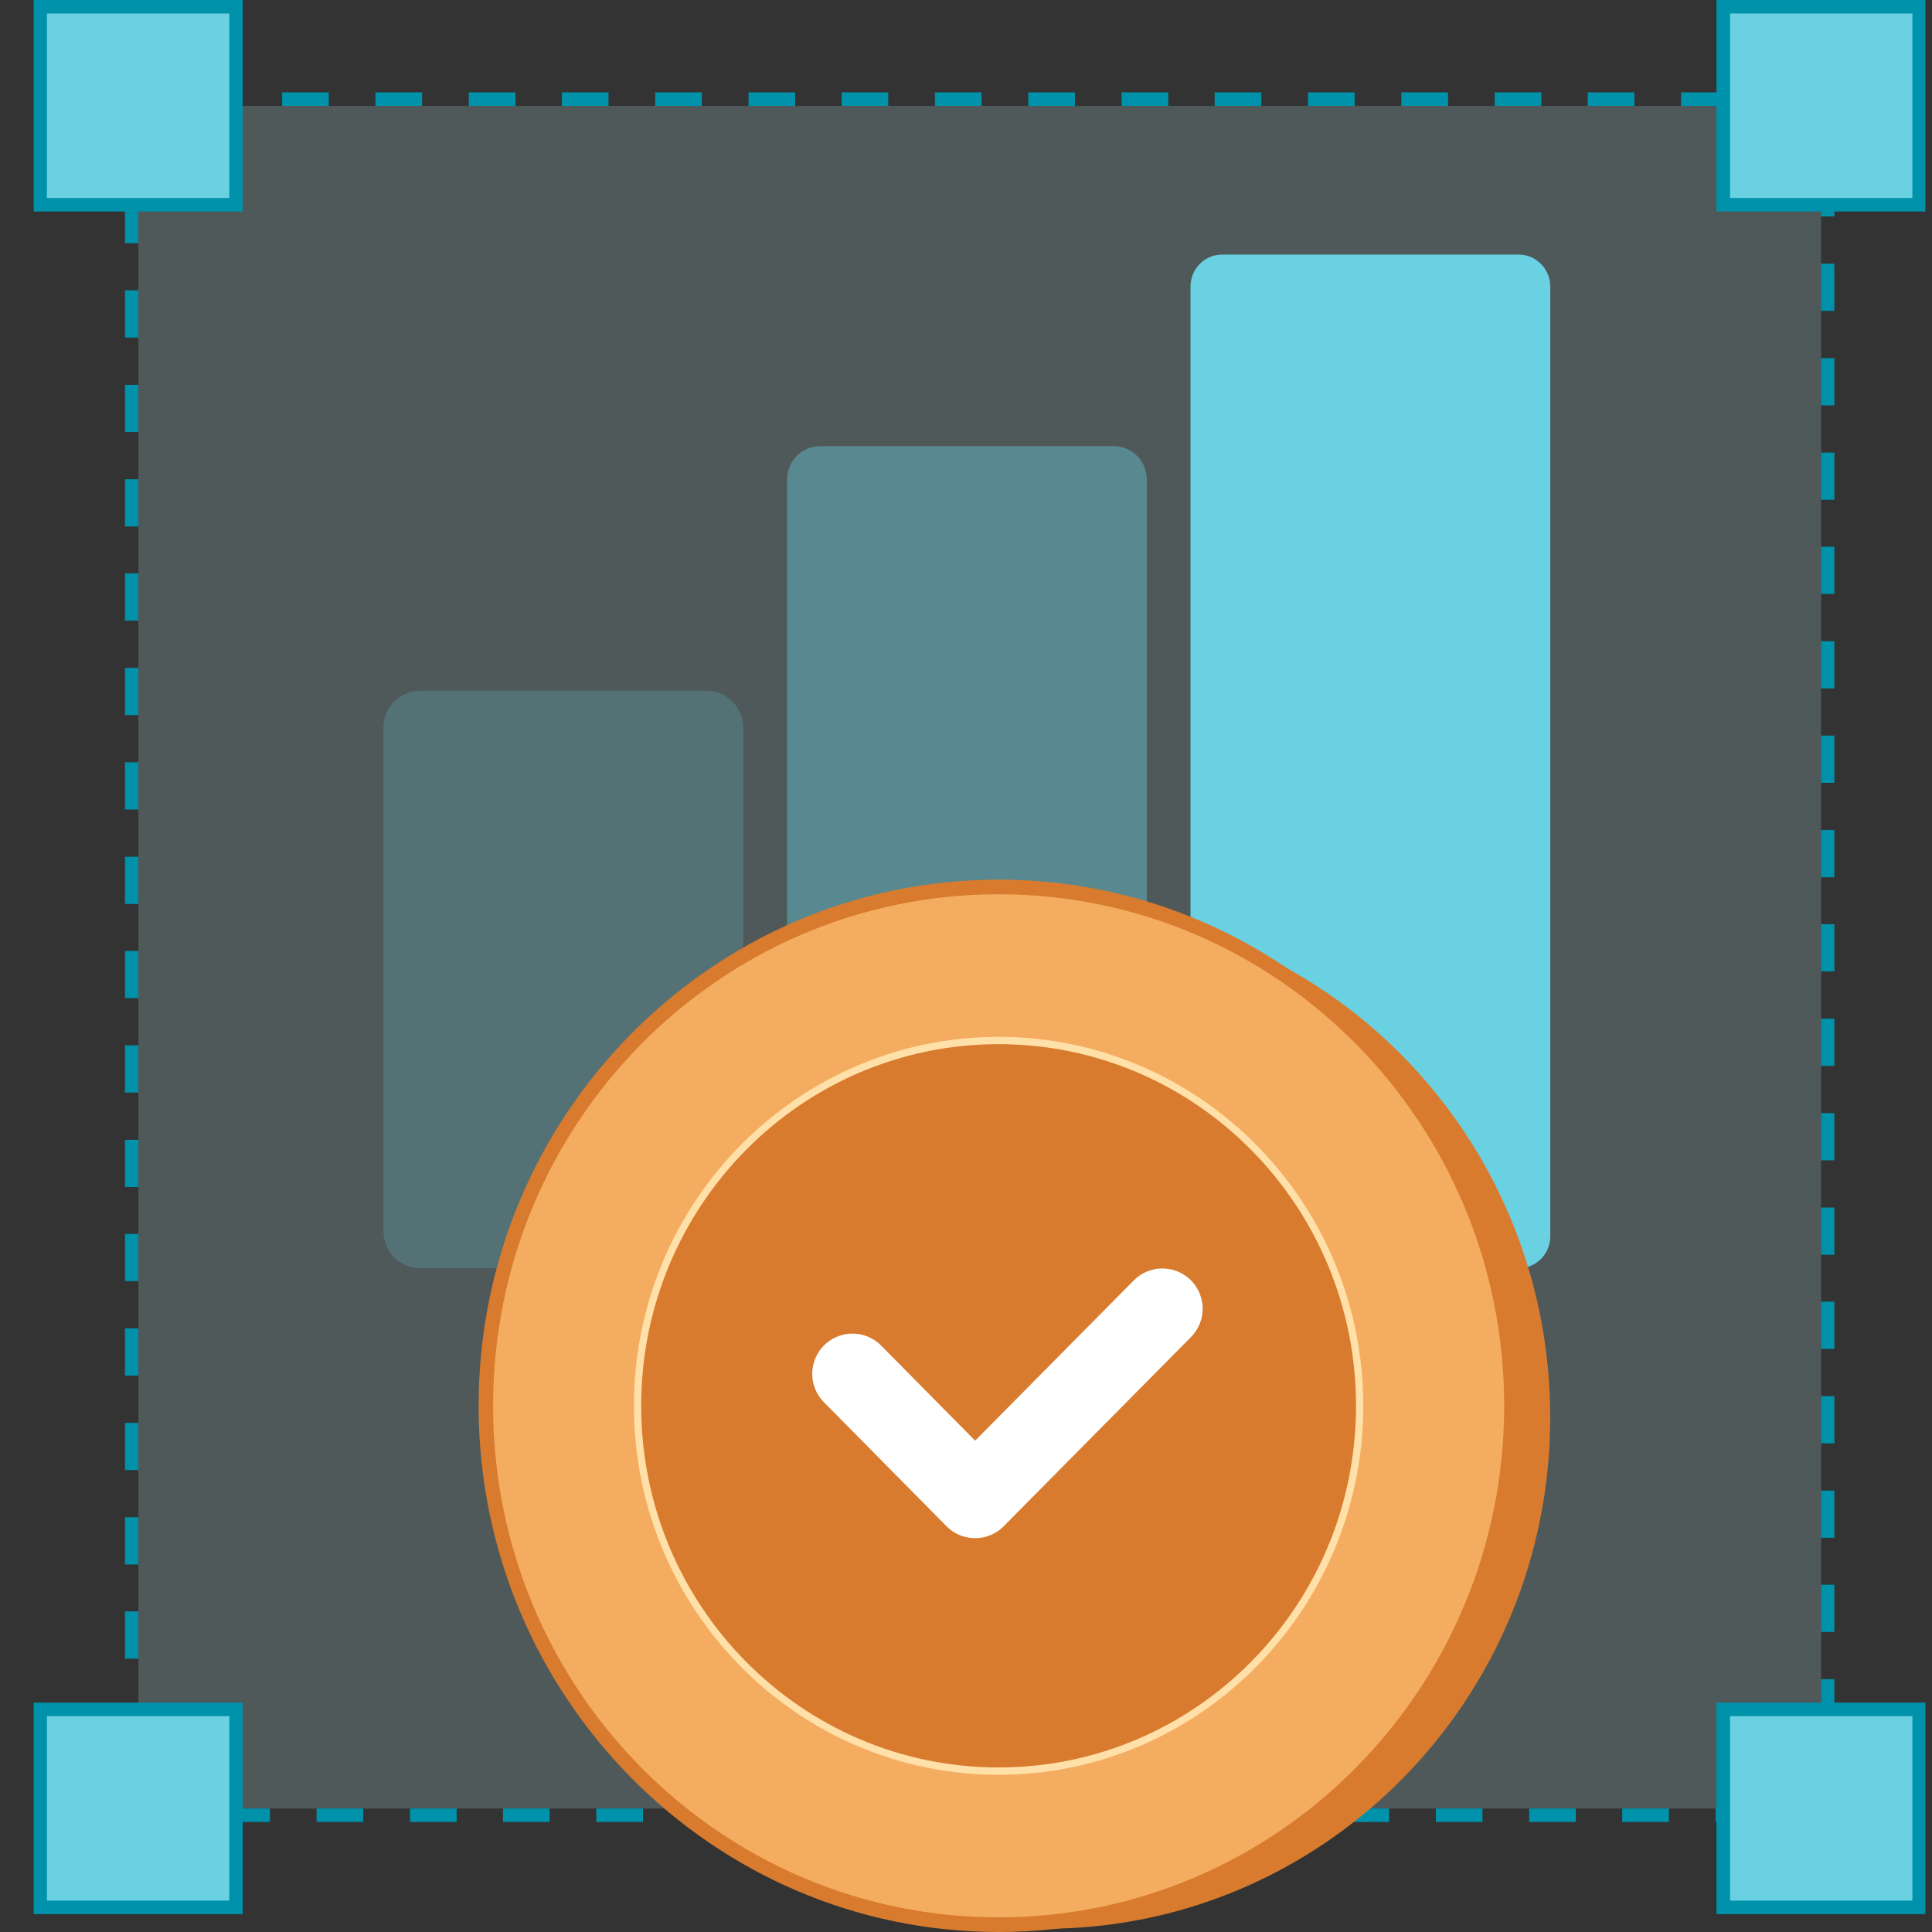 <svg width="48" height="48" viewBox="0 0 48 48" fill="none" xmlns="http://www.w3.org/2000/svg">
<rect x="0" y="0" width="48" height="48" fill="#333333" stroke="none"/>
<g clip-path="url(#clip0_231_15842)">
<path opacity="0.2" d="M45.245 2.631H3.438V44.932H45.245V2.631Z" fill="#BFF4F7"/>
<path d="M45.244 2.295H44.085V2.631H45.244V2.295ZM42.925 2.295H41.766V2.631H42.925V2.295ZM40.606 2.295H39.447V2.631H40.606V2.295ZM38.294 2.295H37.135V2.631H38.294V2.295ZM35.975 2.295H34.816V2.631H35.975V2.295ZM33.656 2.295H32.497V2.631H33.656V2.295ZM31.337 2.295H30.178V2.631H31.337V2.295ZM29.025 2.295H27.866V2.631H29.025V2.295ZM26.706 2.295H25.547V2.631H26.706V2.295ZM24.387 2.295H23.228V2.631H24.387V2.295ZM22.068 2.295H20.909V2.631H22.068V2.295ZM19.756 2.295H18.597V2.631H19.756V2.295ZM17.437 2.295H16.278V2.631H17.437V2.295ZM15.118 2.295H13.959V2.631H15.118V2.295ZM12.806 2.295H11.647V2.631H12.806V2.295ZM10.488 2.295H9.328V2.631H10.488V2.295ZM8.168 2.295H7.009V2.631H8.168V2.295ZM5.849 2.295H4.69V2.631H5.849V2.295ZM3.538 2.295H3.105V3.702H3.437V2.631H3.538V2.295ZM3.437 4.868H3.105V6.041H3.437V4.868ZM3.437 7.214H3.105V8.387H3.437V7.214ZM3.437 9.561H3.105V10.734H3.437V9.561ZM3.437 11.907H3.105V13.08H3.437V11.907ZM3.437 14.246H3.105V15.419H3.437V14.246ZM3.437 16.593H3.105V17.766H3.437V16.593ZM3.437 18.939H3.105V20.112H3.437V18.939ZM3.437 21.285H3.105V22.459H3.437V21.285ZM3.437 23.625H3.105V24.798H3.437V23.625ZM3.437 25.971H3.105V27.144H3.437V25.971ZM3.437 28.318H3.105V29.491H3.437V28.318ZM3.437 30.657H3.105V31.83H3.437V30.657ZM3.437 33.003H3.105V34.176H3.437V33.003ZM3.437 35.35H3.105V36.523H3.437V35.35ZM3.437 37.696H3.105V38.869H3.437V37.696ZM3.437 40.035H3.105V41.208H3.437V40.035ZM3.437 42.382H3.105V43.555H3.437V42.382ZM3.437 44.728H3.105V45.267H4.395V44.932H3.437V44.728ZM6.706 44.932H5.547V45.267H6.706V44.932ZM9.025 44.932H7.866V45.267H9.025V44.932ZM11.345 44.932H10.185V45.267H11.345V44.932ZM13.656 44.932H12.497V45.267H13.656V44.932ZM15.975 44.932H14.816V45.267H15.975V44.932ZM18.294 44.932H17.135V45.267H18.294V44.932ZM20.613 44.932H19.454V45.267H20.613V44.932ZM22.925 44.932H21.766V45.267H22.925V44.932ZM25.244 44.932H24.085V45.267H25.244V44.932ZM27.563 44.932H26.404V45.267H27.563V44.932ZM29.882 44.932H28.723V45.267H29.882V44.932ZM32.194 44.932H31.035V45.267H32.194V44.932ZM34.513 44.932H33.354V45.267H34.513V44.932ZM36.832 44.932H35.673V45.267H36.832V44.932ZM39.151 44.932H37.992V45.267H39.151V44.932ZM41.463 44.932H40.304V45.267H41.463V44.932ZM43.782 44.932H42.623V45.267H43.782V44.932ZM45.575 44.065H45.244V44.932H44.942V45.267H45.575V44.065ZM45.575 41.718H45.244V42.892H45.575V41.718ZM45.575 39.372H45.244V40.545H45.575V39.372ZM45.575 37.033H45.244V38.206H45.575V37.033ZM45.575 34.687H45.244V35.86H45.575V34.687ZM45.575 32.34H45.244V33.513H45.575V32.34ZM45.575 30.001H45.244V31.174H45.575V30.001ZM45.575 27.654H45.244V28.828H45.575V27.654ZM45.575 25.308H45.244V26.481H45.575V25.308ZM45.575 22.962H45.244V24.135H45.575V22.962ZM45.575 20.622H45.244V21.796H45.575V20.622ZM45.575 18.276H45.244V19.449H45.575V18.276ZM45.575 15.93H45.244V17.103H45.575V15.93ZM45.575 13.583H45.244V14.756H45.575V13.583ZM45.575 11.244H45.244V12.417H45.575V11.244ZM45.575 8.898H45.244V10.071H45.575V8.898ZM45.575 6.551H45.244V7.724H45.575V6.551ZM45.575 4.205H45.244V5.378H45.575V4.205ZM45.575 2.631H45.244V3.039H45.575V2.631Z" fill="#0092AA"/>
<path d="M5.861 0.168H1V5.086H5.861V0.168Z" fill="#69D1E2"/>
<path d="M5.697 0.335V4.919H1.167V0.335H5.697ZM6.029 0H0.836V5.254H6.029V0Z" fill="#0092AA"/>
<path d="M47.67 0.168H42.809V5.086H47.67V0.168Z" fill="#69D1E2"/>
<path d="M47.513 0.335V4.919H42.983V0.335H47.513ZM47.837 0H42.645V5.254H47.837V0Z" fill="#0092AA"/>
<path d="M5.861 42.469H1V47.388H5.861V42.469Z" fill="#69D1E2"/>
<path d="M5.697 42.637V47.22H1.167V42.637H5.697ZM6.029 42.301H0.836V47.556H6.029V42.301Z" fill="#0092AA"/>
<path d="M47.67 42.469H42.809V47.388H47.67V42.469Z" fill="#69D1E2"/>
<path d="M47.513 42.637V47.22H42.983V42.637H47.513ZM47.837 42.301H42.645V47.556H47.837V42.301Z" fill="#0092AA"/>
<path d="M37.731 6.325H30.363C29.93 6.325 29.578 6.681 29.578 7.119V30.715C29.578 31.154 29.93 31.509 30.363 31.509H37.731C38.164 31.509 38.516 31.154 38.516 30.715V7.119C38.516 6.681 38.164 6.325 37.731 6.325Z" fill="#69D1E2"/>
<g opacity="0.4">
<path d="M27.671 11.084H20.376C19.922 11.084 19.555 11.456 19.555 11.914V30.679C19.555 31.137 19.922 31.509 20.376 31.509H27.671C28.125 31.509 28.492 31.137 28.492 30.679V11.914C28.492 11.456 28.125 11.084 27.671 11.084Z" fill="#69D1E2"/>
</g>
<g opacity="0.2">
<path d="M17.558 17.161H10.435C9.934 17.161 9.527 17.572 9.527 18.079V30.591C9.527 31.098 9.934 31.509 10.435 31.509H17.558C18.059 31.509 18.465 31.098 18.465 30.591V18.079C18.465 17.572 18.059 17.161 17.558 17.161Z" fill="#69D1E2"/>
</g>
<path d="M25.955 47.92C32.892 47.92 38.515 42.23 38.515 35.211C38.515 28.192 32.892 22.503 25.955 22.503C19.018 22.503 13.395 28.192 13.395 35.211C13.395 42.23 19.018 47.92 25.955 47.92Z" fill="#D87B2E"/>
<path d="M24.811 47.818C17.789 47.818 12.07 42.032 12.07 34.927C12.07 27.822 17.789 22.036 24.811 22.036C31.832 22.036 37.551 27.822 37.551 34.927C37.551 42.032 31.832 47.818 24.811 47.818Z" fill="#F4AD60"/>
<path d="M24.811 22.218C31.746 22.218 37.371 27.91 37.371 34.927C37.371 41.944 31.746 47.636 24.811 47.636C17.875 47.636 12.251 41.944 12.251 34.927C12.251 27.91 17.875 22.218 24.811 22.218ZM24.811 21.854C17.688 21.854 11.891 27.72 11.891 34.927C11.891 42.134 17.688 48 24.811 48C31.934 48 37.731 42.134 37.731 34.927C37.731 27.72 31.934 21.854 24.811 21.854Z" fill="#D87B2E"/>
<path d="M24.81 43.999C19.862 43.999 15.836 39.926 15.836 34.92C15.836 29.913 19.862 25.84 24.81 25.84C29.757 25.84 33.783 29.913 33.783 34.92C33.783 39.926 29.757 43.999 24.81 43.999Z" fill="#D87B2E"/>
<path d="M24.81 25.942C29.715 25.942 33.69 29.965 33.69 34.927C33.69 39.889 29.715 43.912 24.81 43.912C19.905 43.912 15.93 39.889 15.93 34.927C15.93 29.965 19.905 25.942 24.81 25.942ZM24.81 25.76C19.812 25.76 15.75 29.87 15.75 34.927C15.75 39.984 19.812 44.094 24.81 44.094C29.808 44.094 33.87 39.984 33.87 34.927C33.87 29.87 29.808 25.76 24.81 25.76Z" fill="#FFE0A9"/>
<path d="M28.879 32.515L24.226 37.215L21.18 34.133" stroke="white" stroke-width="2" stroke-linecap="round" stroke-linejoin="round"/>
</g>
<defs>
<clipPath id="clip0_231_15842">
<rect width="47" height="48" fill="white" transform="translate(0.836)"/>
</clipPath>
</defs>
</svg>
